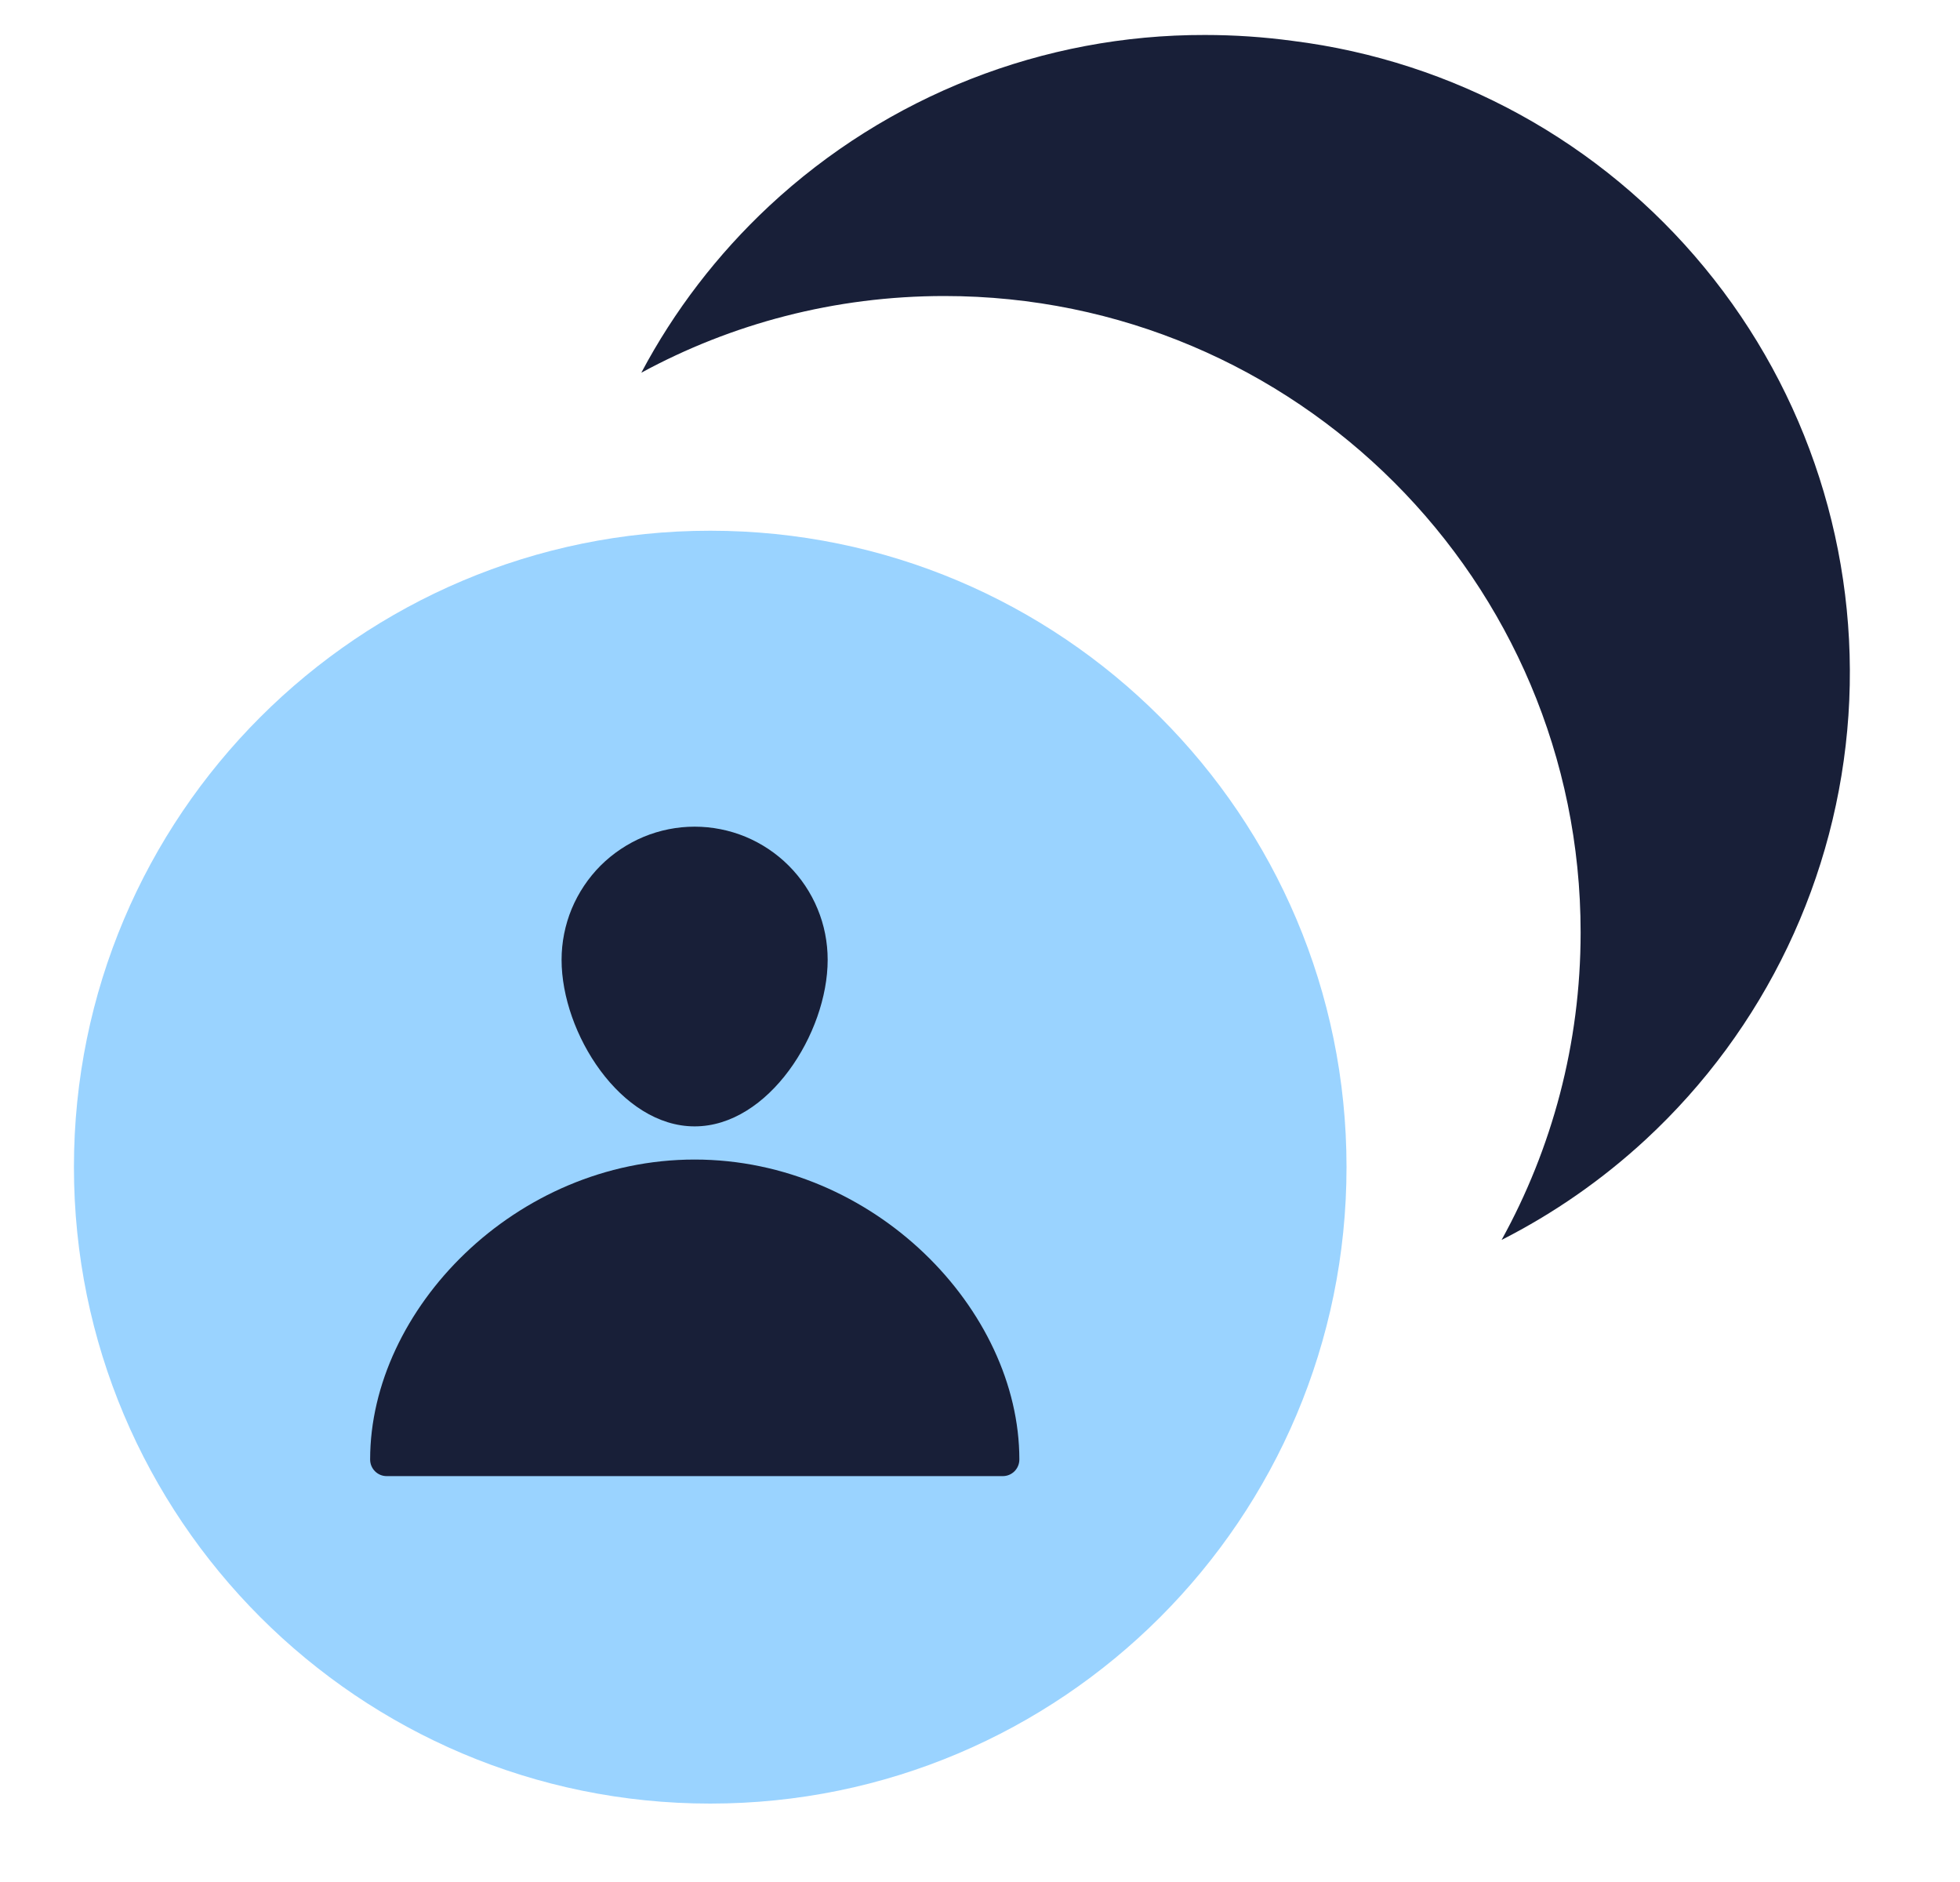 <svg width="25" height="24" viewBox="0 0 25 24" fill="none" xmlns="http://www.w3.org/2000/svg">
<g clip-path="url(#clip0_3018_107925)">
<path fill-rule="evenodd" clip-rule="evenodd" d="M15.37 0.446C13.307 0.441 11.32 1.221 9.811 2.627C9.148 3.246 8.598 3.965 8.18 4.753C9.329 4.129 10.646 3.775 12.045 3.775C16.527 3.775 20.161 7.408 20.161 11.891C20.161 13.313 19.795 14.649 19.153 15.812C19.816 15.475 20.435 15.046 20.99 14.533C22.511 13.126 23.437 11.19 23.577 9.122C23.716 7.054 23.06 5.011 21.741 3.412C20.423 1.812 18.542 0.778 16.486 0.521C16.116 0.471 15.743 0.446 15.37 0.446Z" fill="#181F38"/>
<path d="M9.059 23C13.542 23 17.175 19.366 17.175 14.883C17.175 10.401 13.542 6.768 9.059 6.768C4.577 6.768 0.943 10.401 0.943 14.883C0.943 19.366 4.577 23 9.059 23Z" fill="#9AD3FF"/>
<path d="M8.86 14.364C9.802 14.364 10.557 13.177 10.557 12.24C10.557 12.017 10.514 11.796 10.428 11.59C10.343 11.384 10.218 11.197 10.06 11.039C9.903 10.882 9.716 10.757 9.51 10.671C9.304 10.586 9.083 10.542 8.86 10.542C8.637 10.542 8.417 10.586 8.211 10.671C8.005 10.757 7.818 10.882 7.66 11.039C7.503 11.197 7.378 11.384 7.292 11.59C7.207 11.796 7.163 12.017 7.163 12.24C7.163 13.177 7.919 14.364 8.86 14.364Z" fill="#181F38"/>
<path d="M8.86 14.787C6.574 14.787 4.721 16.7 4.721 18.612C4.721 18.729 4.815 18.824 4.932 18.824H12.791C12.908 18.824 13.002 18.729 13.002 18.612C13.002 16.7 11.147 14.787 8.86 14.787Z" fill="#181F38"/>
</g>
<defs>
<clipPath id="clip0_3018_107925">
<rect width="24" height="24" fill="white" transform="translate(0.5)"/>
</clipPath>
</defs>
</svg>

